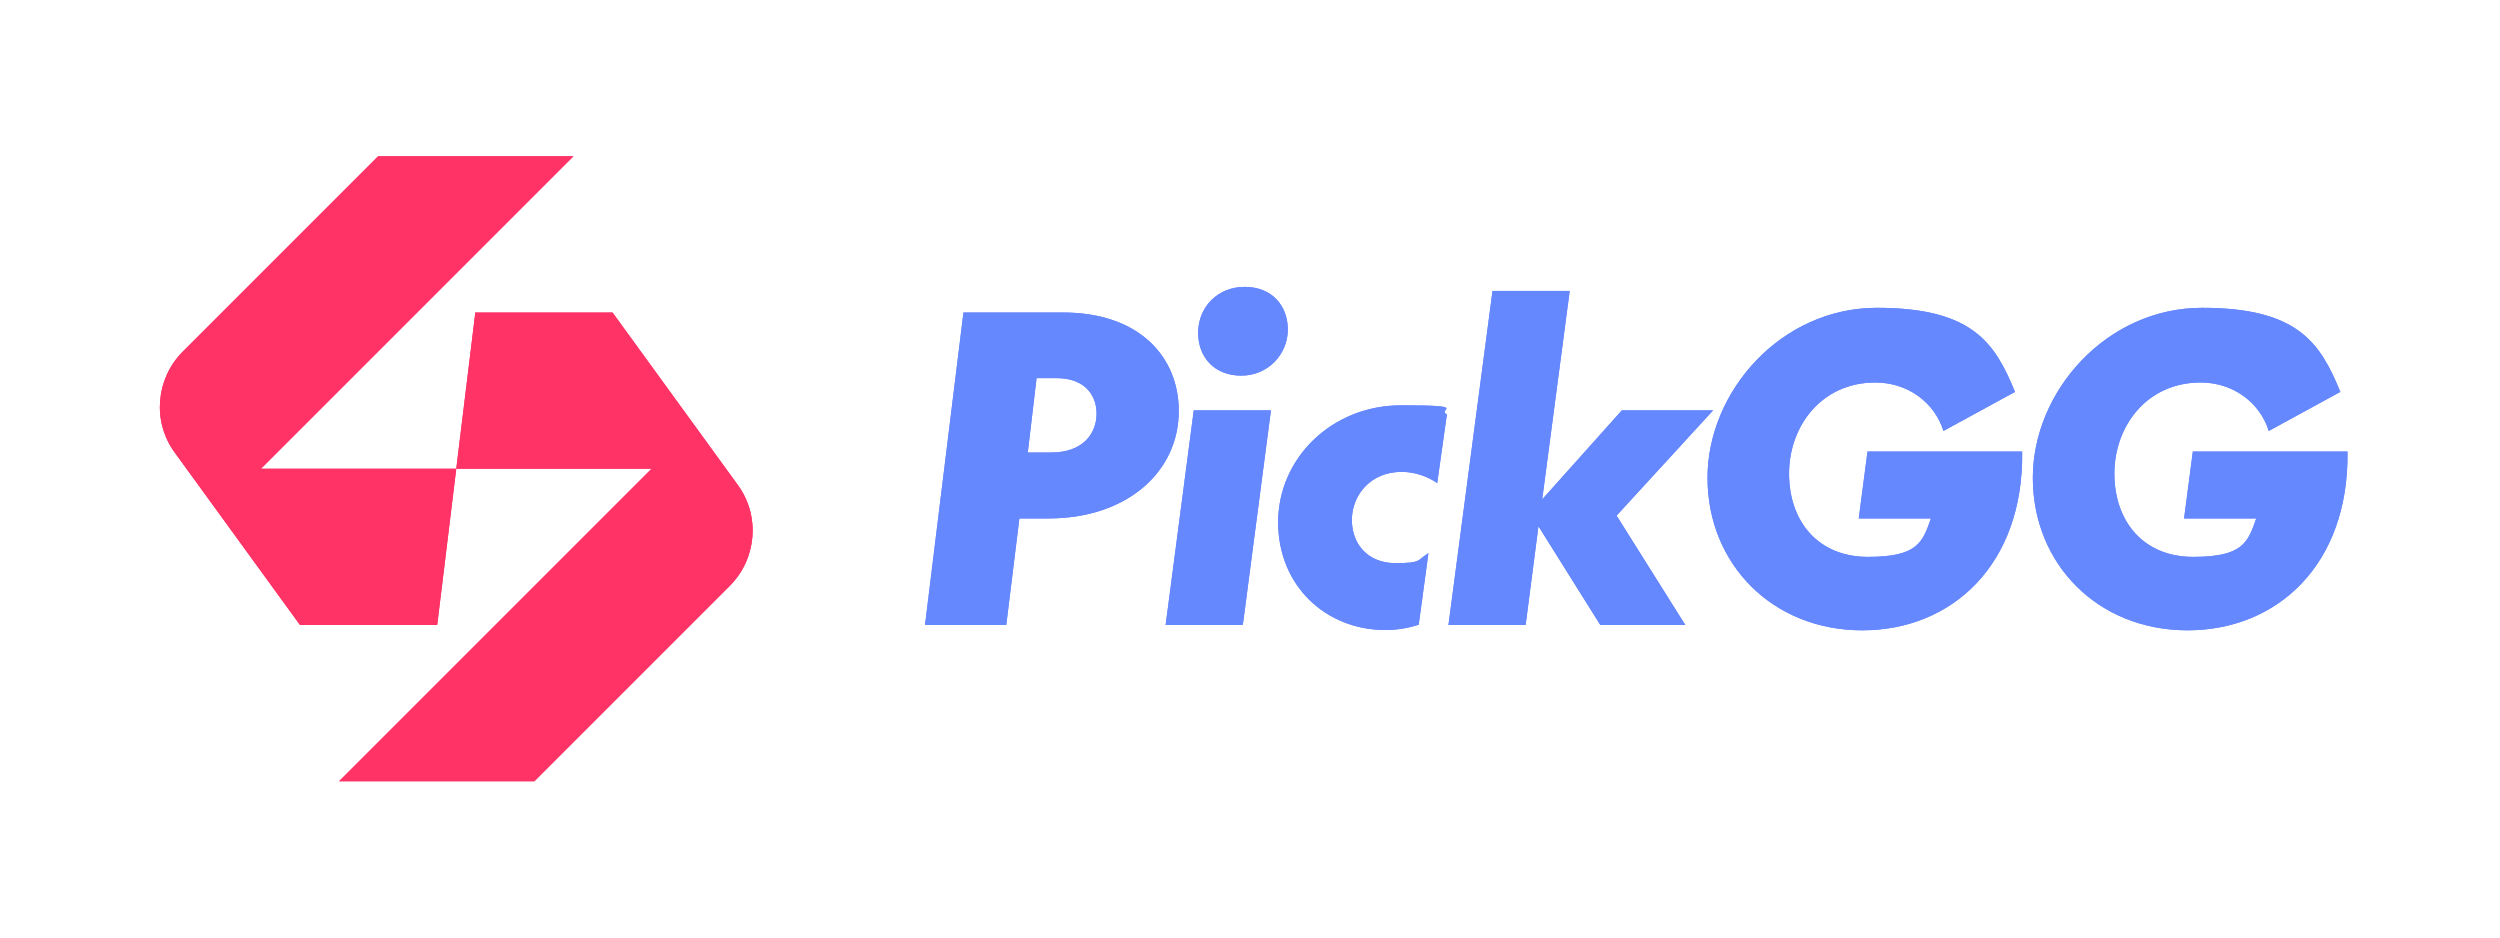 <svg width="224" height="84" viewBox="0 0 224 84" fill="none" xmlns="http://www.w3.org/2000/svg">
<path d="M33.881 14L16.381 31.5C13.973 33.908 13.609 37.744 15.653 40.544L26.881 56H39.173L40.881 42H23.381L51.381 14H33.881Z" fill="#FF3366"/>
<path d="M47.881 70L65.381 52.5C67.789 50.092 68.153 46.256 66.109 43.456L54.881 28H42.589L40.881 42H58.381L30.381 70H47.881Z" fill="#FF3366"/>
<path d="M90.161 56H82.881L86.325 28H95.229C102.173 28 105.589 32.06 105.617 36.736C105.673 42.28 100.941 46.452 93.969 46.452H91.337L90.161 56ZM92.065 40.544H94.193C97.021 40.544 98.253 38.864 98.253 37.044C98.253 35.336 97.105 33.88 94.697 33.88H92.877L92.093 40.516L92.065 40.544Z" fill="#6688FF"/>
<path d="M113.877 36.764L111.357 56H104.441L106.961 36.764H113.877ZM107.353 29.82C107.353 27.524 109.089 25.704 111.525 25.704C113.961 25.704 115.389 27.384 115.389 29.54C115.389 31.696 113.653 33.656 111.217 33.656C108.781 33.656 107.353 31.976 107.353 29.82Z" fill="#6688FF"/>
<path d="M127.121 55.972C126.169 56.28 125.217 56.448 124.125 56.448C118.777 56.448 114.521 52.472 114.521 46.788C114.521 41.104 119.281 36.316 125.553 36.316C131.825 36.316 128.661 36.68 129.641 37.128L128.773 43.288C127.933 42.7 126.813 42.28 125.581 42.28C122.809 42.28 121.129 44.352 121.129 46.592C121.129 48.832 122.641 50.456 125.021 50.456C127.401 50.456 126.953 50.204 127.989 49.56L127.121 55.944V55.972Z" fill="#6688FF"/>
<path d="M137.845 47.152L136.697 56H129.781L133.729 26.068H140.645L138.181 44.744L145.321 36.764H153.497L144.845 46.2L151.005 56H143.389L137.845 47.152Z" fill="#6688FF"/>
<path d="M160.3 42.42C160.3 46.76 162.932 49.896 167.356 49.896C171.78 49.896 172.256 48.636 173.012 46.452H166.544L167.328 40.46H181.188C181.328 50.596 174.888 56.476 166.852 56.476C158.816 56.476 152.992 50.54 152.992 42.812C152.992 35.084 159.572 27.58 168.168 27.58C176.764 27.58 178.752 30.744 180.544 35.112L174.132 38.612C173.348 36.092 170.968 34.272 168.028 34.272C163.212 34.272 160.3 38.164 160.3 42.448V42.42Z" fill="#6688FF"/>
<path d="M189.449 42.42C189.449 46.76 192.081 49.896 196.505 49.896C200.929 49.896 201.405 48.636 202.161 46.452H195.693L196.477 40.46H210.337C210.477 50.596 204.037 56.476 196.001 56.476C187.965 56.476 182.141 50.54 182.141 42.812C182.141 35.084 188.721 27.58 197.317 27.58C205.913 27.58 207.901 30.744 209.693 35.112L203.281 38.612C202.497 36.092 200.117 34.272 197.177 34.272C192.361 34.272 189.449 38.164 189.449 42.448V42.42Z" fill="#6688FF"/>
<path d="M33.881 14L16.381 31.5C13.973 33.908 13.609 37.744 15.653 40.544L26.881 56H39.173L40.881 42H23.381L51.381 14H33.881Z" fill="#FF3366"/>
<path d="M47.881 70L65.381 52.5C67.789 50.092 68.153 46.256 66.109 43.456L54.881 28H42.589L40.881 42H58.381L30.381 70H47.881Z" fill="#FF3366"/>
<path d="M90.161 56H82.881L86.325 28H95.229C102.173 28 105.589 32.06 105.617 36.736C105.673 42.28 100.941 46.452 93.969 46.452H91.337L90.161 56ZM92.065 40.544H94.193C97.021 40.544 98.253 38.864 98.253 37.044C98.253 35.336 97.105 33.88 94.697 33.88H92.877L92.093 40.516L92.065 40.544Z" fill="#6688FF"/>
<path d="M113.877 36.764L111.357 56H104.441L106.961 36.764H113.877ZM107.353 29.82C107.353 27.524 109.089 25.704 111.525 25.704C113.961 25.704 115.389 27.384 115.389 29.54C115.389 31.696 113.653 33.656 111.217 33.656C108.781 33.656 107.353 31.976 107.353 29.82Z" fill="#6688FF"/>
<path d="M127.121 55.972C126.169 56.28 125.217 56.448 124.125 56.448C118.777 56.448 114.521 52.472 114.521 46.788C114.521 41.104 119.281 36.316 125.553 36.316C131.825 36.316 128.661 36.68 129.641 37.128L128.773 43.288C127.933 42.7 126.813 42.28 125.581 42.28C122.809 42.28 121.129 44.352 121.129 46.592C121.129 48.832 122.641 50.456 125.021 50.456C127.401 50.456 126.953 50.204 127.989 49.56L127.121 55.944V55.972Z" fill="#6688FF"/>
<path d="M137.845 47.152L136.697 56H129.781L133.729 26.068H140.645L138.181 44.744L145.321 36.764H153.497L144.845 46.2L151.005 56H143.389L137.845 47.152Z" fill="#6688FF"/>
<path d="M160.3 42.42C160.3 46.76 162.932 49.896 167.356 49.896C171.78 49.896 172.256 48.636 173.012 46.452H166.544L167.328 40.46H181.188C181.328 50.596 174.888 56.476 166.852 56.476C158.816 56.476 152.992 50.54 152.992 42.812C152.992 35.084 159.572 27.58 168.168 27.58C176.764 27.58 178.752 30.744 180.544 35.112L174.132 38.612C173.348 36.092 170.968 34.272 168.028 34.272C163.212 34.272 160.3 38.164 160.3 42.448V42.42Z" fill="#6688FF"/>
<path d="M189.449 42.42C189.449 46.76 192.081 49.896 196.505 49.896C200.929 49.896 201.405 48.636 202.161 46.452H195.693L196.477 40.46H210.337C210.477 50.596 204.037 56.476 196.001 56.476C187.965 56.476 182.141 50.54 182.141 42.812C182.141 35.084 188.721 27.58 197.317 27.58C205.913 27.58 207.901 30.744 209.693 35.112L203.281 38.612C202.497 36.092 200.117 34.272 197.177 34.272C192.361 34.272 189.449 38.164 189.449 42.448V42.42Z" fill="#6688FF"/>
</svg>
